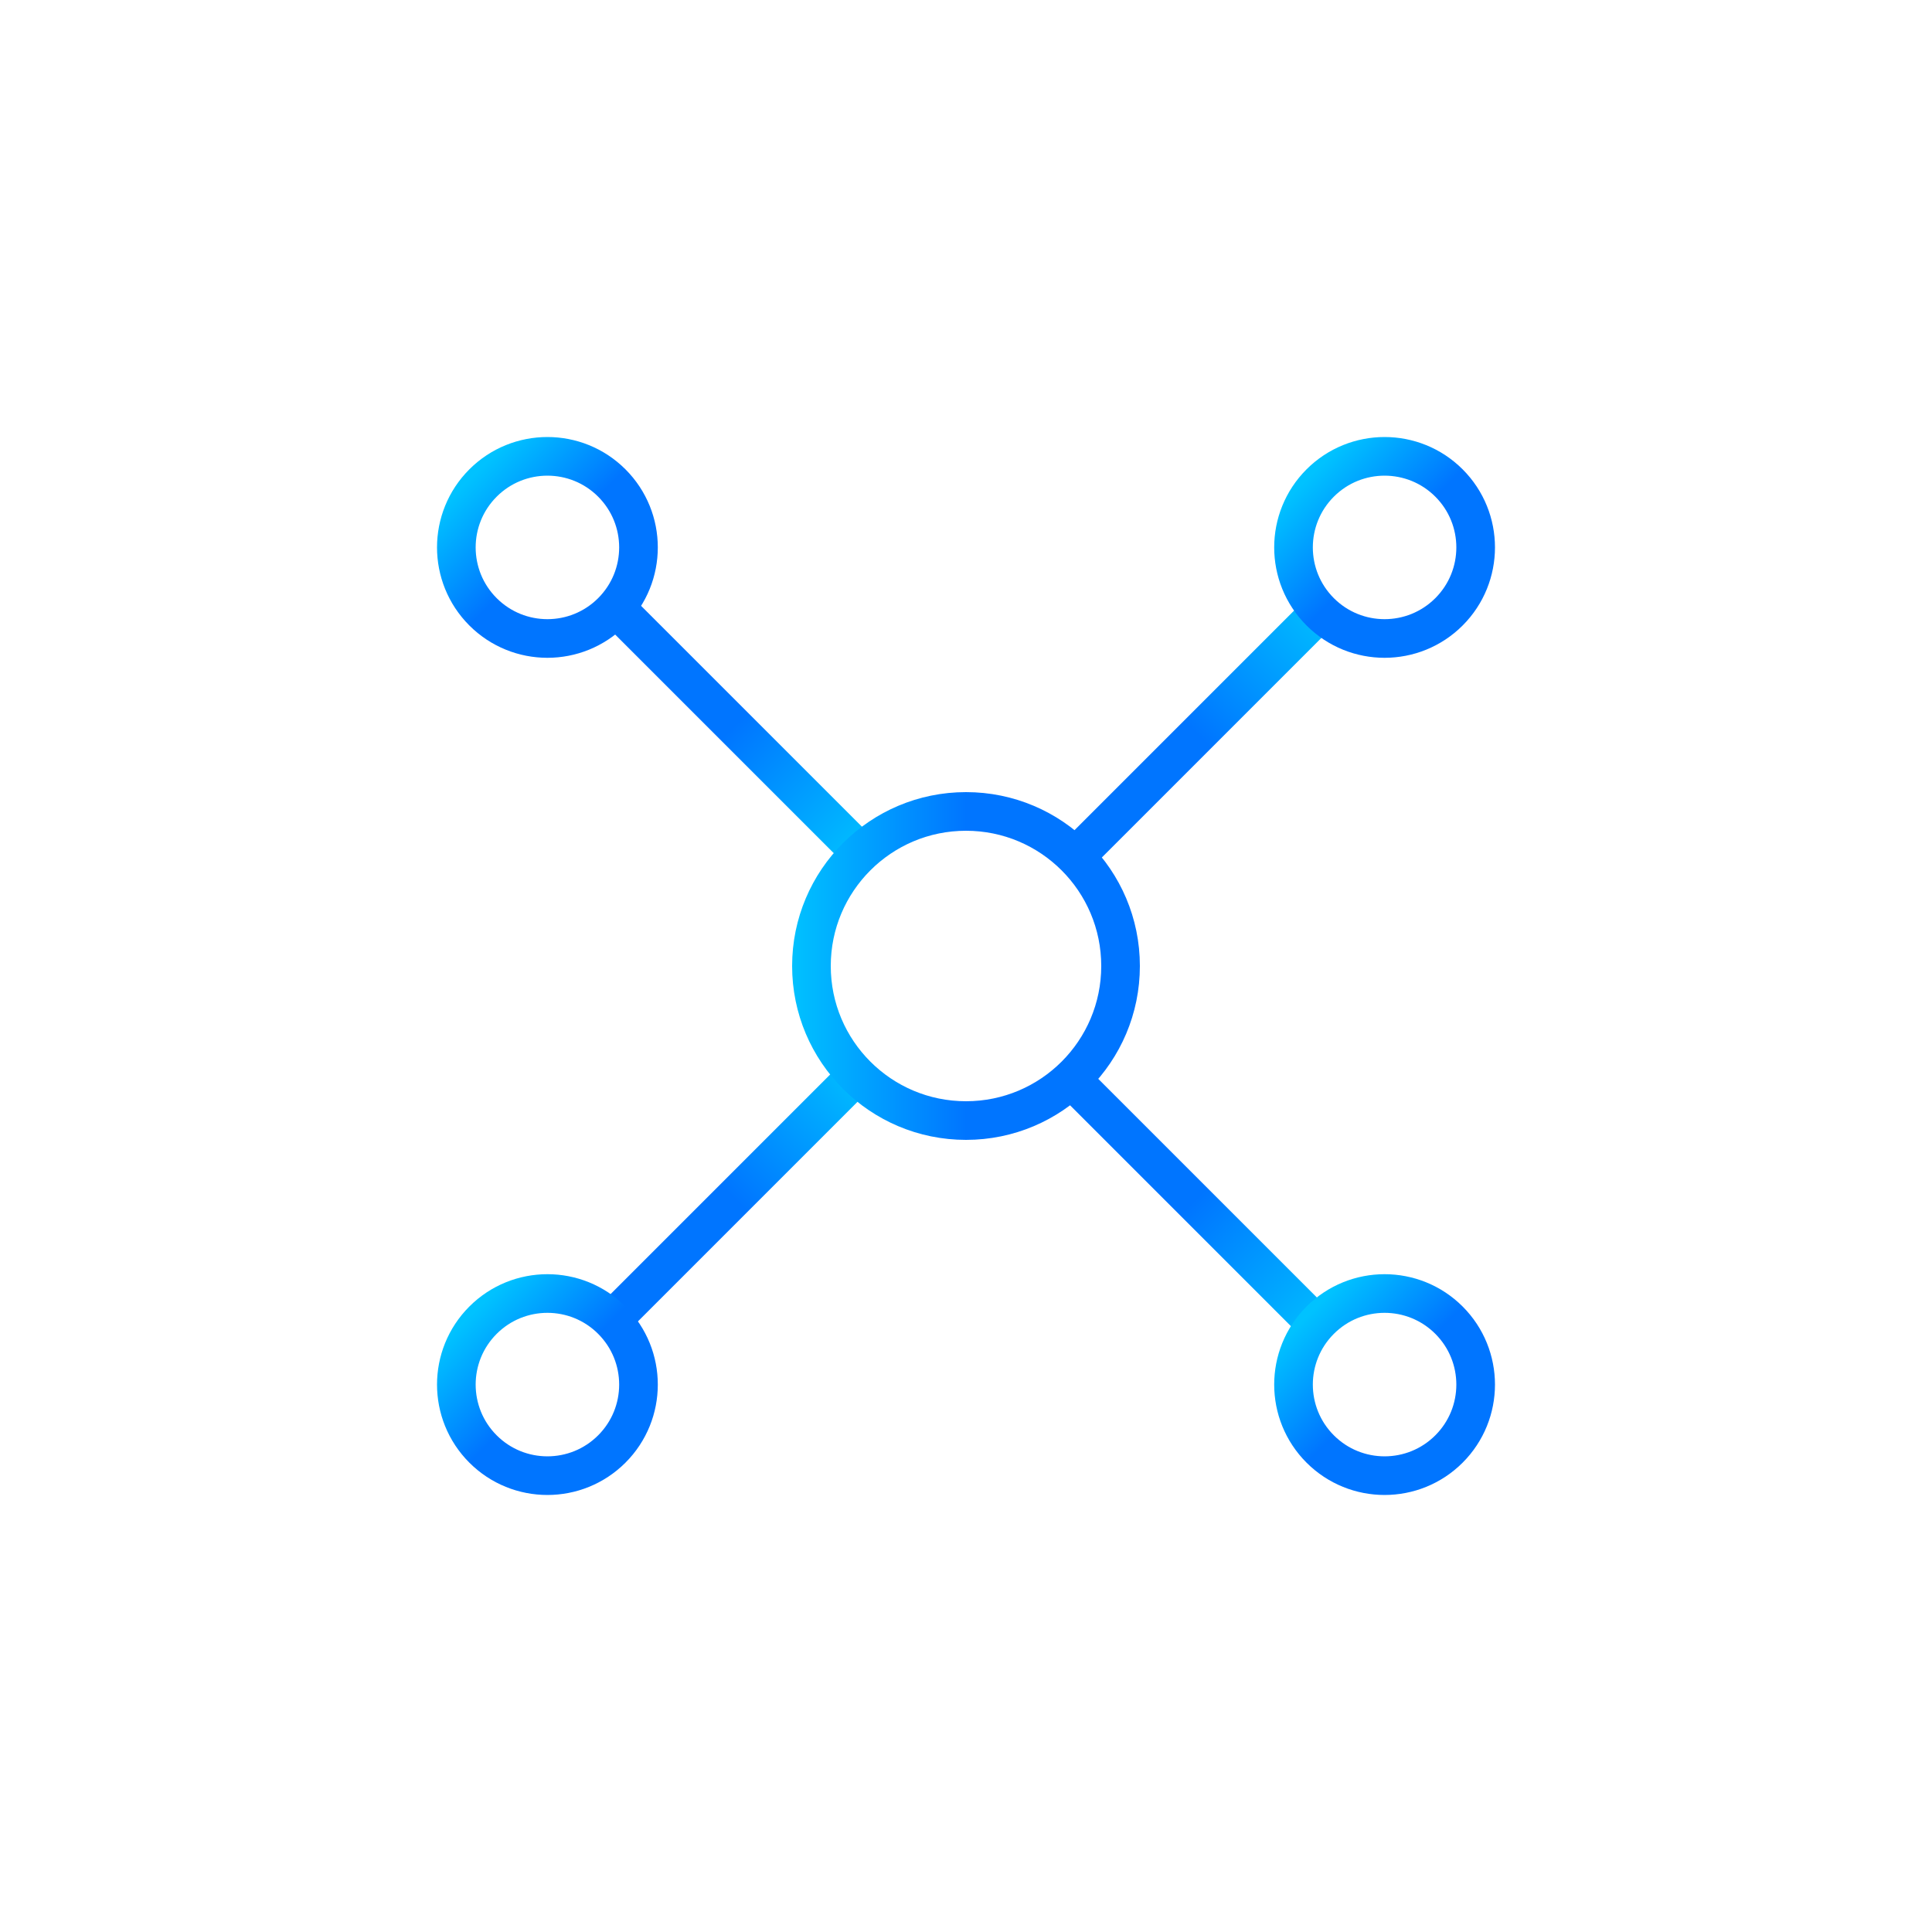 <?xml version="1.0" encoding="UTF-8"?> <svg xmlns="http://www.w3.org/2000/svg" width="50" height="50" viewBox="0 0 50 50" fill="none"><path d="M34 16L28 22" stroke="url(#paint0_linear)" stroke-linecap="round" stroke-linejoin="round"></path><path d="M22 28L16 34" stroke="url(#paint1_linear)" stroke-linecap="round" stroke-linejoin="round"></path><path d="M34 34.205L27.795 28" stroke="url(#paint2_linear)" stroke-linecap="round" stroke-linejoin="round"></path><path d="M22 21.795L16 15.795" stroke="url(#paint3_linear)" stroke-linecap="round" stroke-linejoin="round"></path><circle cx="35.833" cy="14.167" r="2.357" transform="rotate(45 35.833 14.167)" stroke="url(#paint4_linear)" stroke-linecap="round" stroke-linejoin="round"></circle><circle cx="14.167" cy="35.833" r="2.357" transform="rotate(45 14.167 35.833)" stroke="url(#paint5_linear)" stroke-linecap="round" stroke-linejoin="round"></circle><circle cx="14.167" cy="14.167" r="2.357" transform="rotate(45 14.167 14.167)" stroke="url(#paint6_linear)" stroke-linecap="round" stroke-linejoin="round"></circle><circle cx="35.833" cy="35.833" r="2.357" transform="rotate(45 35.833 35.833)" stroke="url(#paint7_linear)" stroke-linecap="round" stroke-linejoin="round"></circle><circle cx="25" cy="25" r="4" stroke="url(#paint8_linear)" stroke-linecap="round" stroke-linejoin="round"></circle><defs><linearGradient id="paint0_linear" x1="33.429" y1="14.626" x2="30.021" y2="18.034" gradientUnits="userSpaceOnUse"><stop stop-color="#00C2FF"></stop><stop offset="1" stop-color="#0075FF"></stop></linearGradient><linearGradient id="paint1_linear" x1="21.43" y1="26.626" x2="18.021" y2="30.034" gradientUnits="userSpaceOnUse"><stop stop-color="#00C2FF"></stop><stop offset="1" stop-color="#0075FF"></stop></linearGradient><linearGradient id="paint2_linear" x1="35.388" y1="33.648" x2="31.863" y2="30.123" gradientUnits="userSpaceOnUse"><stop stop-color="#00C2FF"></stop><stop offset="1" stop-color="#0075FF"></stop></linearGradient><linearGradient id="paint3_linear" x1="22.402" y1="22.197" x2="18.994" y2="18.788" gradientUnits="userSpaceOnUse"><stop stop-color="#00C2FF"></stop><stop offset="1" stop-color="#0075FF"></stop></linearGradient><linearGradient id="paint4_linear" x1="33.16" y1="18.291" x2="35.838" y2="18.291" gradientUnits="userSpaceOnUse"><stop stop-color="#00C2FF"></stop><stop offset="1" stop-color="#0075FF"></stop></linearGradient><linearGradient id="paint5_linear" x1="11.494" y1="39.958" x2="14.172" y2="39.958" gradientUnits="userSpaceOnUse"><stop stop-color="#00C2FF"></stop><stop offset="1" stop-color="#0075FF"></stop></linearGradient><linearGradient id="paint6_linear" x1="11.494" y1="18.291" x2="14.172" y2="18.291" gradientUnits="userSpaceOnUse"><stop stop-color="#00C2FF"></stop><stop offset="1" stop-color="#0075FF"></stop></linearGradient><linearGradient id="paint7_linear" x1="33.16" y1="39.958" x2="35.838" y2="39.958" gradientUnits="userSpaceOnUse"><stop stop-color="#00C2FF"></stop><stop offset="1" stop-color="#0075FF"></stop></linearGradient><linearGradient id="paint8_linear" x1="20.464" y1="32" x2="25.009" y2="32" gradientUnits="userSpaceOnUse"><stop stop-color="#00C2FF"></stop><stop offset="1" stop-color="#0075FF"></stop></linearGradient></defs></svg> 